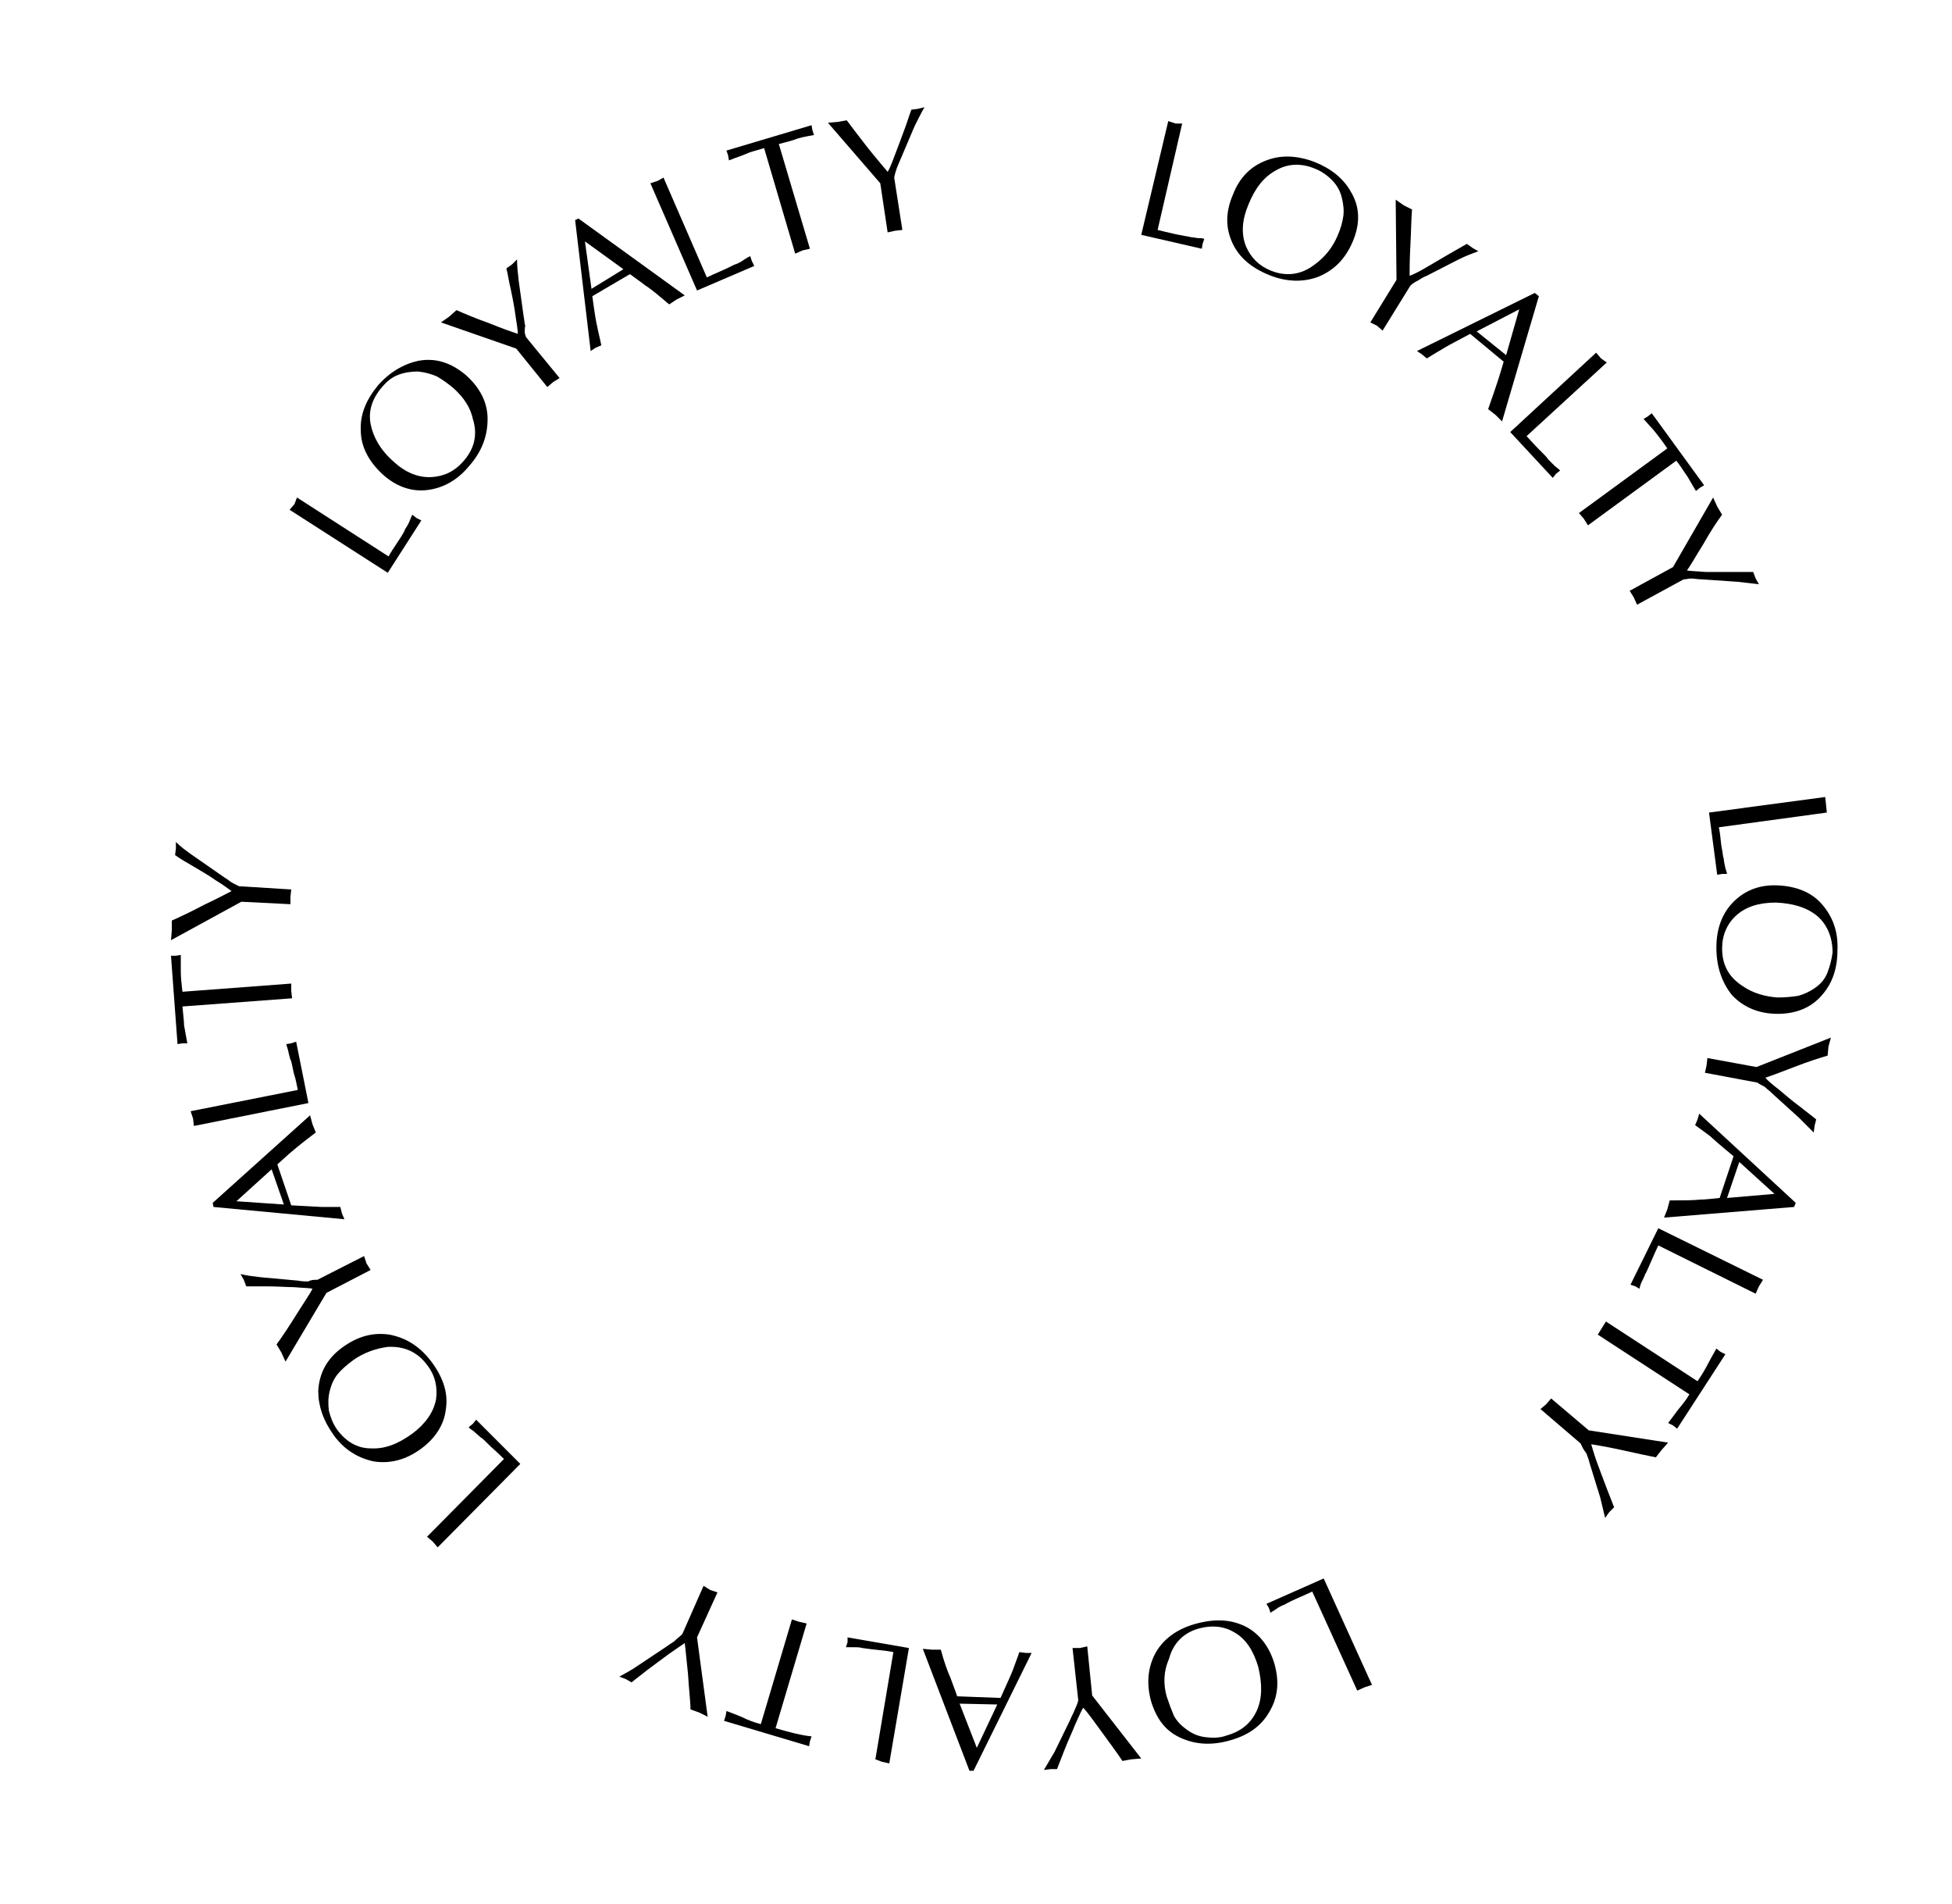 <?xml version="1.0" encoding="UTF-8"?> <svg xmlns="http://www.w3.org/2000/svg" xmlns:xlink="http://www.w3.org/1999/xlink" version="1.1" id="Слой_1" x="0px" y="0px" viewBox="0 0 238.6 232.7" style="enable-background:new 0 0 238.6 232.7;" xml:space="preserve"> <style type="text/css"> .st0{fill:#FFFFFF;} .st1{fill:#1D1D1B;} .st2{fill:none;stroke:#1D1D1B;stroke-width:0.5;stroke-miterlimit:10;stroke-dasharray:1,1,1,1,1,1;} .st3{fill:#FFFFFF;stroke:#1D1D1B;stroke-miterlimit:10;} .st4{fill:#FFFFFF;stroke:#1E1E1C;stroke-miterlimit:10;} </style> <g> <path d="M144.5,15.1l-3,13c0.4,0.1,1.2,0.3,2.1,0.5c1,0.2,1.5,0.3,1.6,0.3c0.3,0.1,0.7,0.1,1.2,0.2c0.3,0,0.6,0,0.8,0.1l-0.2,0.6 l-0.1,0.6l-7.4-1.7l3.3-13.9l0.9,0.3L144.5,15.1z"></path> <path d="M155.1,33.6c-2.2-0.9-3.7-2.2-4.5-4s-0.8-3.7,0.1-5.8c0.8-2.1,2.2-3.5,4.1-4.2c1.8-0.7,3.8-0.6,5.9,0.2 c2,0.8,3.5,2,4.4,3.6c1.1,1.8,1.2,3.8,0.3,6c-0.9,2.2-2.3,3.6-4.2,4.4C159.4,34.5,157.3,34.5,155.1,33.6z M163.5,28.8 c0.4-0.9,0.6-1.7,0.7-2.4s0-1.5-0.2-2.3c-0.2-0.8-0.6-1.5-1.2-2.1c-0.6-0.6-1.3-1.1-2.1-1.4c-1.7-0.7-3.3-0.6-4.7,0.2 c-1.5,0.8-2.6,2.2-3.4,4.2c-0.8,1.9-0.9,3.6-0.3,5.1c0.6,1.4,1.6,2.4,3.1,3c1.8,0.7,3.6,0.5,5.2-0.7 C162,31.4,162.9,30.2,163.5,28.8z"></path> <path d="M172.4,34.9l-3.4,5.5l-0.7-0.6l-0.8-0.4l3.2-5.2l-0.1-9.8l1,0.7l1,0.5c-0.1,1-0.1,2.5-0.2,4.3c-0.1,1.9-0.1,3.1-0.1,3.8 c0.3-0.1,1-0.4,2-1c0.7-0.4,1.7-1,2.9-1.7c0.7-0.4,1.4-0.8,2.1-1.2l0.7,0.5l0.7,0.4c-0.8,0.3-1.6,0.6-2.4,1l-3.9,2 c-0.5,0.2-0.8,0.4-1.1,0.6C173.1,34.4,172.7,34.6,172.4,34.9z"></path> <path d="M188.1,36.2l-4.5,15.3l-0.8-0.8l-0.9-0.7c0.5-1.4,0.9-2.6,1.2-3.5c0.2-0.6,0.4-1.3,0.7-2.3l-4.1-3.4c-1.9,1-3,1.6-3.3,1.8 c-0.5,0.3-1.2,0.7-2,1.2l-0.6-0.5l-0.6-0.4l14.4-7.1L188.1,36.2z M184.1,43.4l1.6-5.6l-5.2,2.7L184.1,43.4z"></path> <path d="M196.4,44.3l-9.8,9c0.3,0.3,0.8,0.9,1.5,1.6c0.7,0.7,1.1,1.1,1.1,1.2c0.2,0.2,0.5,0.5,0.9,0.9c0.3,0.2,0.5,0.4,0.6,0.5 l-0.5,0.4l-0.4,0.5l-5.2-5.6l10.5-9.7l0.6,0.7L196.4,44.3z"></path> <path d="M204.9,56.3l-10.8,7.9l-0.5-0.8l-0.6-0.7l10.8-7.9c-0.6-0.9-1.1-1.5-1.4-1.9c-0.3-0.4-0.8-0.9-1.5-1.7l0.5-0.3l0.5-0.4 l6.4,8.8l-0.5,0.3l-0.5,0.4c-0.3-0.5-0.6-1-1-1.7C205.8,57.6,205.4,56.9,204.9,56.3z"></path> <path d="M205.8,70.8l-5.7,3.1l-0.4-0.9l-0.5-0.8l5.3-2.9l4.9-8.5l0.5,1.1l0.6,1c-0.6,0.8-1.4,2-2.3,3.6c-1,1.6-1.6,2.7-2,3.2 c0.3,0.1,1.1,0.1,2.3,0.2c0.8,0,2,0,3.4,0c0.8,0,1.6,0,2.4,0l0.3,0.8l0.4,0.7c-0.8-0.1-1.7-0.2-2.6-0.3l-4.4-0.3 c-0.5,0-0.9-0.1-1.3-0.1S206.2,70.8,205.8,70.8z"></path> <path d="M223.3,99.3l-13.2,1.8c0.1,0.4,0.2,1.2,0.3,2.2c0.2,1,0.2,1.5,0.3,1.6c0,0.3,0.1,0.7,0.2,1.2c0.1,0.3,0.2,0.6,0.2,0.7 l-0.6,0l-0.6,0.1l-1-7.6l14.2-1.9l0.1,0.9L223.3,99.3z"></path> <path d="M209.8,115.8c0-2.3,0.7-4.2,2.1-5.6c1.4-1.4,3.2-2.1,5.4-2s4.1,0.8,5.4,2.3c1.3,1.5,2,3.3,1.9,5.6c0,2.2-0.6,4-1.8,5.4 c-1.3,1.6-3.2,2.4-5.5,2.4c-2.3,0-4.2-0.8-5.6-2.3C210.5,120.1,209.8,118.2,209.8,115.8z M217.3,121.9c1,0,1.8-0.1,2.5-0.2 c0.7-0.2,1.4-0.5,2.1-1c0.7-0.5,1.2-1.1,1.5-1.9s0.5-1.6,0.6-2.4c0-1.8-0.6-3.3-1.8-4.4c-1.3-1.1-3-1.6-5.1-1.7 c-2.1,0-3.7,0.5-4.9,1.6c-1.1,1-1.7,2.4-1.7,4c0,2,0.8,3.5,2.5,4.6C214.3,121.4,215.8,121.8,217.3,121.9z"></path> <path d="M214.8,132.3l-6.4-1.2l0.2-0.9l0.1-0.9l6,1.1l9.1-3.6l-0.3,1.1l-0.1,1.1c-1,0.3-2.3,0.7-4.1,1.4s-2.9,1.1-3.5,1.3 c0.2,0.3,0.8,0.8,1.7,1.5c0.6,0.5,1.5,1.3,2.6,2.1c0.6,0.5,1.3,1,1.9,1.5l-0.2,0.8l-0.1,0.8c-0.6-0.6-1.2-1.2-1.8-1.8l-3.2-2.9 c-0.4-0.4-0.7-0.6-0.9-0.8S215.2,132.6,214.8,132.3z"></path> <path d="M219.3,147.5l-15.9,1.3l0.4-1l0.3-1.1c1.5,0,2.8,0,3.7-0.1c0.6,0,1.4-0.1,2.4-0.2l1.7-5.1c-1.7-1.4-2.6-2.2-2.8-2.4 c-0.5-0.4-1.1-0.8-1.9-1.4l0.3-0.7l0.2-0.7l11.8,10.9L219.3,147.5z M211.1,146.4l5.8-0.5l-4.3-3.9L211.1,146.4z"></path> <path d="M214.6,158.1l-11.9-5.9c-0.2,0.4-0.5,1.1-0.9,2c-0.4,0.9-0.6,1.4-0.7,1.5c-0.1,0.3-0.3,0.7-0.5,1.1 c-0.1,0.3-0.2,0.6-0.2,0.7l-0.5-0.3l-0.6-0.2l3.4-6.9l12.8,6.3l-0.5,0.8L214.6,158.1z"></path> <path d="M206.5,170.4l-11.2-7.3l0.5-0.8l0.5-0.8l11.2,7.3c0.6-0.9,1-1.6,1.2-2c0.2-0.4,0.6-1.1,1.1-2l0.5,0.4l0.6,0.3l-5.9,9.1 l-0.5-0.4l-0.6-0.3c0.3-0.4,0.7-0.9,1.2-1.6C205.6,171.7,206.1,171.1,206.5,170.4z"></path> <path d="M193.2,176.4l-4.9-4.2l0.7-0.6l0.6-0.7l4.6,3.9l9.7,1.5l-0.8,0.9l-0.7,0.9c-1-0.2-2.4-0.5-4.2-0.9s-3.1-0.6-3.7-0.7 c0.1,0.3,0.3,1.1,0.7,2.2c0.3,0.8,0.7,1.9,1.2,3.2c0.3,0.8,0.6,1.5,0.9,2.3l-0.6,0.6l-0.5,0.7c-0.2-0.8-0.4-1.7-0.6-2.5l-1.3-4.2 c-0.1-0.5-0.3-0.9-0.4-1.2C193.5,177.1,193.4,176.8,193.2,176.4z"></path> <path d="M165.9,206.6l-5.5-12.1c-0.4,0.2-1.1,0.5-2,0.9c-0.9,0.4-1.4,0.7-1.4,0.7c-0.3,0.1-0.7,0.3-1.1,0.6 c-0.3,0.2-0.5,0.3-0.6,0.4l-0.2-0.6l-0.3-0.5l7-3.1l5.9,13l-0.9,0.3L165.9,206.6z"></path> <path d="M146.3,198.4c2.3-0.6,4.2-0.5,6,0.4c1.7,0.9,2.9,2.5,3.5,4.6c0.6,2.2,0.4,4.1-0.7,5.9c-1,1.7-2.6,2.8-4.8,3.4 c-2.1,0.6-4,0.5-5.7-0.2c-2-0.8-3.2-2.3-3.9-4.6c-0.6-2.2-0.4-4.2,0.6-6C142.3,200.2,144,199,146.3,198.4z M142.6,207.3 c0.3,0.9,0.6,1.7,0.9,2.4c0.4,0.7,0.9,1.2,1.6,1.7c0.7,0.5,1.4,0.8,2.3,0.9c0.8,0.1,1.7,0.1,2.5-0.2c1.8-0.5,3-1.5,3.7-3 c0.7-1.5,0.7-3.3,0.2-5.4c-0.6-2-1.5-3.4-2.9-4.2c-1.3-0.8-2.8-0.9-4.3-0.5c-1.9,0.5-3.2,1.8-3.7,3.7 C142.2,204.3,142.2,205.8,142.6,207.3z"></path> <path d="M131.8,207.8l-0.7-6.4l0.9,0l0.9-0.2l0.6,6l6,7.7l-1.2,0.1l-1.1,0.2c-0.6-0.9-1.4-2-2.5-3.5c-1.1-1.5-1.8-2.5-2.3-3 c-0.2,0.3-0.5,1-1,2.1c-0.3,0.8-0.8,1.8-1.3,3.1c-0.3,0.8-0.6,1.5-0.9,2.3l-0.8,0l-0.8,0.1c0.4-0.7,0.9-1.5,1.3-2.2l1.9-3.9 c0.2-0.5,0.4-0.8,0.5-1.1C131.5,208.6,131.7,208.3,131.8,207.8z"></path> <path d="M118.5,216.4l-5.7-14.9l1.1,0.1l1.1,0c0.4,1.5,0.8,2.6,1.2,3.5c0.2,0.6,0.5,1.3,0.8,2.2l5.3,0.2c0.9-2,1.4-3.1,1.5-3.4 c0.2-0.6,0.5-1.3,0.8-2.2l0.8,0.1l0.7,0l-7.1,14.4L118.5,216.4z M117.3,208.2l2.1,5.4l2.5-5.3L117.3,208.2z"></path> <path d="M107,215l2.2-13.1c-0.4-0.1-1.2-0.2-2.2-0.3c-1-0.1-1.5-0.2-1.6-0.2c-0.3-0.1-0.7-0.1-1.2-0.1c-0.3,0-0.6,0-0.8,0l0.2-0.6 l0-0.6l7.5,1.3l-2.4,14.1l-0.9-0.2L107,215z"></path> <path d="M93,210.7l3.8-12.8l0.9,0.3l0.9,0.2l-3.8,12.8c1,0.3,1.8,0.5,2.2,0.6c0.5,0.1,1.2,0.3,2.2,0.4l-0.2,0.6l-0.1,0.6l-10.4-3.1 l0.2-0.6l0.1-0.6c0.5,0.2,1.1,0.4,1.8,0.7C91.4,210.2,92.2,210.5,93,210.7z"></path> <path d="M83.4,199.7l2.6-5.9l0.8,0.5l0.9,0.3l-2.5,5.5l1.3,9.7l-1-0.5l-1.1-0.4c0-1-0.2-2.5-0.3-4.3c-0.2-1.8-0.3-3.1-0.4-3.8 c-0.3,0.2-0.9,0.6-1.9,1.3c-0.7,0.5-1.6,1.2-2.7,2c-0.6,0.5-1.3,1-1.9,1.5l-0.7-0.4l-0.8-0.3c0.7-0.4,1.5-0.8,2.2-1.3l3.6-2.4 c0.4-0.3,0.8-0.5,1-0.7C82.8,200.2,83.1,200,83.4,199.7z"></path> <path d="M52.2,187.8l9.4-9.5c-0.3-0.3-0.8-0.8-1.6-1.5c-0.7-0.7-1.1-1.1-1.2-1.1c-0.2-0.2-0.6-0.5-0.9-0.8 c-0.3-0.2-0.5-0.3-0.6-0.5l0.5-0.4l0.4-0.5l5.4,5.4l-10.1,10.2l-0.6-0.7L52.2,187.8z"></path> <path d="M52.8,166.5c1.4,1.9,2,3.8,1.7,5.7c-0.2,1.9-1.3,3.6-3.1,4.9c-1.8,1.3-3.7,1.8-5.7,1.5c-1.9-0.4-3.6-1.4-4.9-3.2 c-1.3-1.8-1.9-3.6-1.9-5.4c0.1-2.1,1-3.9,2.9-5.3c1.9-1.4,3.8-1.9,5.8-1.6C49.7,163.5,51.4,164.6,52.8,166.5z M43.2,166.2 c-0.8,0.6-1.4,1.1-1.9,1.7c-0.5,0.6-0.8,1.3-1,2.1c-0.2,0.8-0.2,1.6-0.1,2.4c0.2,0.8,0.5,1.6,1,2.3c1.1,1.5,2.5,2.3,4.1,2.3 c1.7,0.1,3.3-0.5,5.1-1.8c1.6-1.2,2.6-2.6,2.9-4.2c0.2-1.5-0.1-2.9-1.1-4.2c-1.2-1.6-2.8-2.3-4.8-2.2 C45.9,164.8,44.5,165.3,43.2,166.2z"></path> <path d="M38.8,156.4l5.7-2.9l0.3,0.9l0.5,0.8l-5.4,2.8l-5,8.4l-0.5-1.1l-0.6-1c0.6-0.8,1.4-2,2.4-3.6c1-1.6,1.7-2.6,2-3.2 c-0.3-0.1-1.1-0.1-2.3-0.2c-0.8,0-2-0.1-3.4-0.1c-0.8,0-1.6,0-2.4,0l-0.3-0.8l-0.4-0.7c0.8,0.2,1.7,0.3,2.6,0.4l4.4,0.4 c0.5,0.1,0.9,0.1,1.3,0.1C38,156.4,38.4,156.4,38.8,156.4z"></path> <path d="M26,147l11.9-10.7l0.3,1.1l0.4,1c-1.2,0.9-2.2,1.7-2.9,2.3c-0.5,0.4-1,0.9-1.8,1.6l1.7,5c2.2,0.1,3.4,0.2,3.7,0.2 c0.6,0,1.4,0,2.3,0l0.2,0.8l0.3,0.7l-16-1.5L26,147z M33.2,142.9l-4.3,3.9l5.8,0.4L33.2,142.9z"></path> <path d="M23.3,135.8l13.1-2.6c-0.1-0.4-0.2-1.2-0.5-2.1c-0.2-1-0.3-1.5-0.4-1.6c-0.1-0.3-0.2-0.7-0.3-1.2c-0.1-0.3-0.2-0.6-0.2-0.7 l0.6-0.1l0.6-0.2l1.5,7.5l-14,2.8l-0.1-0.9L23.3,135.8z"></path> <path d="M22.3,121.2l13.3-1l0,0.9l0.1,0.9l-13.4,1c0.1,1.1,0.2,1.9,0.2,2.3c0.1,0.5,0.2,1.2,0.4,2.2l-0.6,0l-0.6,0.1l-0.8-10.8 l0.6,0l0.6-0.1c0,0.5,0,1.2,0,2S22.2,120.3,22.3,121.2z"></path> <path d="M29.2,108.3l6.4,0.4l-0.1,0.9l0,0.9l-6-0.3l-8.6,4.7l0.1-1.2l0-1.2c0.9-0.4,2.2-1,3.9-1.9c1.7-0.8,2.8-1.4,3.4-1.7 c-0.3-0.2-0.9-0.7-1.9-1.3c-0.7-0.5-1.7-1.1-2.9-1.8c-0.7-0.4-1.4-0.8-2.1-1.3l0.1-0.8l0-0.8c0.6,0.6,1.3,1.1,2,1.6l3.6,2.5 c0.4,0.3,0.8,0.5,1,0.7C28.4,107.9,28.8,108.1,29.2,108.3z"></path> <path d="M36.3,60.8L47.5,68c0.2-0.4,0.6-1,1.2-1.9s0.8-1.3,0.8-1.4c0.2-0.3,0.4-0.6,0.6-1.1c0.1-0.3,0.2-0.5,0.3-0.7l0.5,0.4 l0.6,0.3l-4.1,6.4l-12-7.7l0.6-0.7L36.3,60.8z"></path> <path d="M57.3,57c-1.5,1.8-3.3,2.7-5.2,2.9s-3.8-0.5-5.4-2s-2.6-3.3-2.6-5.3c-0.1-2,0.7-3.8,2.1-5.5c1.4-1.6,3.1-2.6,4.9-3 c2.1-0.4,4,0.2,5.8,1.7c1.7,1.5,2.7,3.3,2.7,5.4C59.6,53.3,58.9,55.2,57.3,57z M55.5,47.5c-0.7-0.6-1.4-1.1-2.1-1.5 c-0.7-0.3-1.4-0.5-2.3-0.6c-0.8,0-1.6,0.1-2.4,0.4c-0.8,0.3-1.4,0.8-2,1.5c-1.2,1.4-1.7,2.9-1.4,4.5c0.3,1.6,1.2,3.2,2.8,4.6 c1.5,1.4,3.1,2,4.7,1.9c1.5-0.1,2.8-0.7,3.9-2c1.3-1.5,1.7-3.2,1.1-5.1C57.5,49.8,56.7,48.6,55.5,47.5z"></path> <path d="M64.3,41.2l4.1,5l-0.8,0.5l-0.7,0.6l-3.8-4.7l-9.2-3.2l1-0.7l0.9-0.8c0.9,0.4,2.3,1,4,1.6c1.7,0.7,2.9,1.1,3.5,1.3 c0-0.3-0.1-1.1-0.3-2.3c-0.1-0.8-0.3-1.9-0.6-3.3c-0.2-0.8-0.3-1.6-0.5-2.4l0.7-0.5l0.6-0.6c0,0.8,0.1,1.7,0.2,2.6l0.6,4.3 c0.1,0.5,0.1,0.9,0.2,1.2C64.1,40.4,64.1,40.7,64.3,41.2z"></path> <path d="M70.7,26.7l13,9.4l-1,0.5l-0.9,0.6c-1.2-1-2.1-1.8-2.9-2.3c-0.5-0.4-1.1-0.8-1.9-1.4l-4.6,2.7c0.3,2.2,0.5,3.4,0.6,3.7 c0.1,0.6,0.3,1.3,0.5,2.3l-0.7,0.3l-0.6,0.4l-1.9-16L70.7,26.7z M76.2,32.9l-4.7-3.4l0.8,5.8L76.2,32.9z"></path> <path d="M81.1,21.7l5.3,12.2c0.4-0.2,1.1-0.5,2-0.9c0.9-0.4,1.4-0.7,1.5-0.7c0.3-0.1,0.7-0.3,1.1-0.6c0.3-0.2,0.5-0.3,0.7-0.4 l0.2,0.6l0.3,0.6l-7,3l-5.7-13.1l0.9-0.3L81.1,21.7z"></path> <path d="M95.2,17.6L99,30.4l-0.9,0.2L97.2,31l-3.8-12.9c-1,0.3-1.8,0.5-2.2,0.7c-0.4,0.2-1.1,0.4-2.1,0.8L89,19l-0.2-0.6l10.4-3.1 l0.1,0.6l0.2,0.6c-0.5,0.1-1.2,0.2-1.9,0.4C96.8,17.2,96,17.4,95.2,17.6z"></path> <path d="M109.3,21.7l1,6.4l-0.9,0.1l-0.9,0.2l-0.9-6l-6.4-7.4l1.2-0.1l1.1-0.2c0.6,0.8,1.5,2,2.6,3.4c1.2,1.5,2,2.4,2.4,2.9 c0.2-0.3,0.5-1,0.9-2.1c0.3-0.8,0.7-1.8,1.2-3.2c0.3-0.8,0.5-1.5,0.8-2.3l0.8-0.1l0.8-0.2c-0.4,0.7-0.8,1.5-1.2,2.3l-1.7,4 c-0.2,0.5-0.4,0.9-0.5,1.2C109.5,20.9,109.4,21.2,109.3,21.7z"></path> </g> </svg> 
